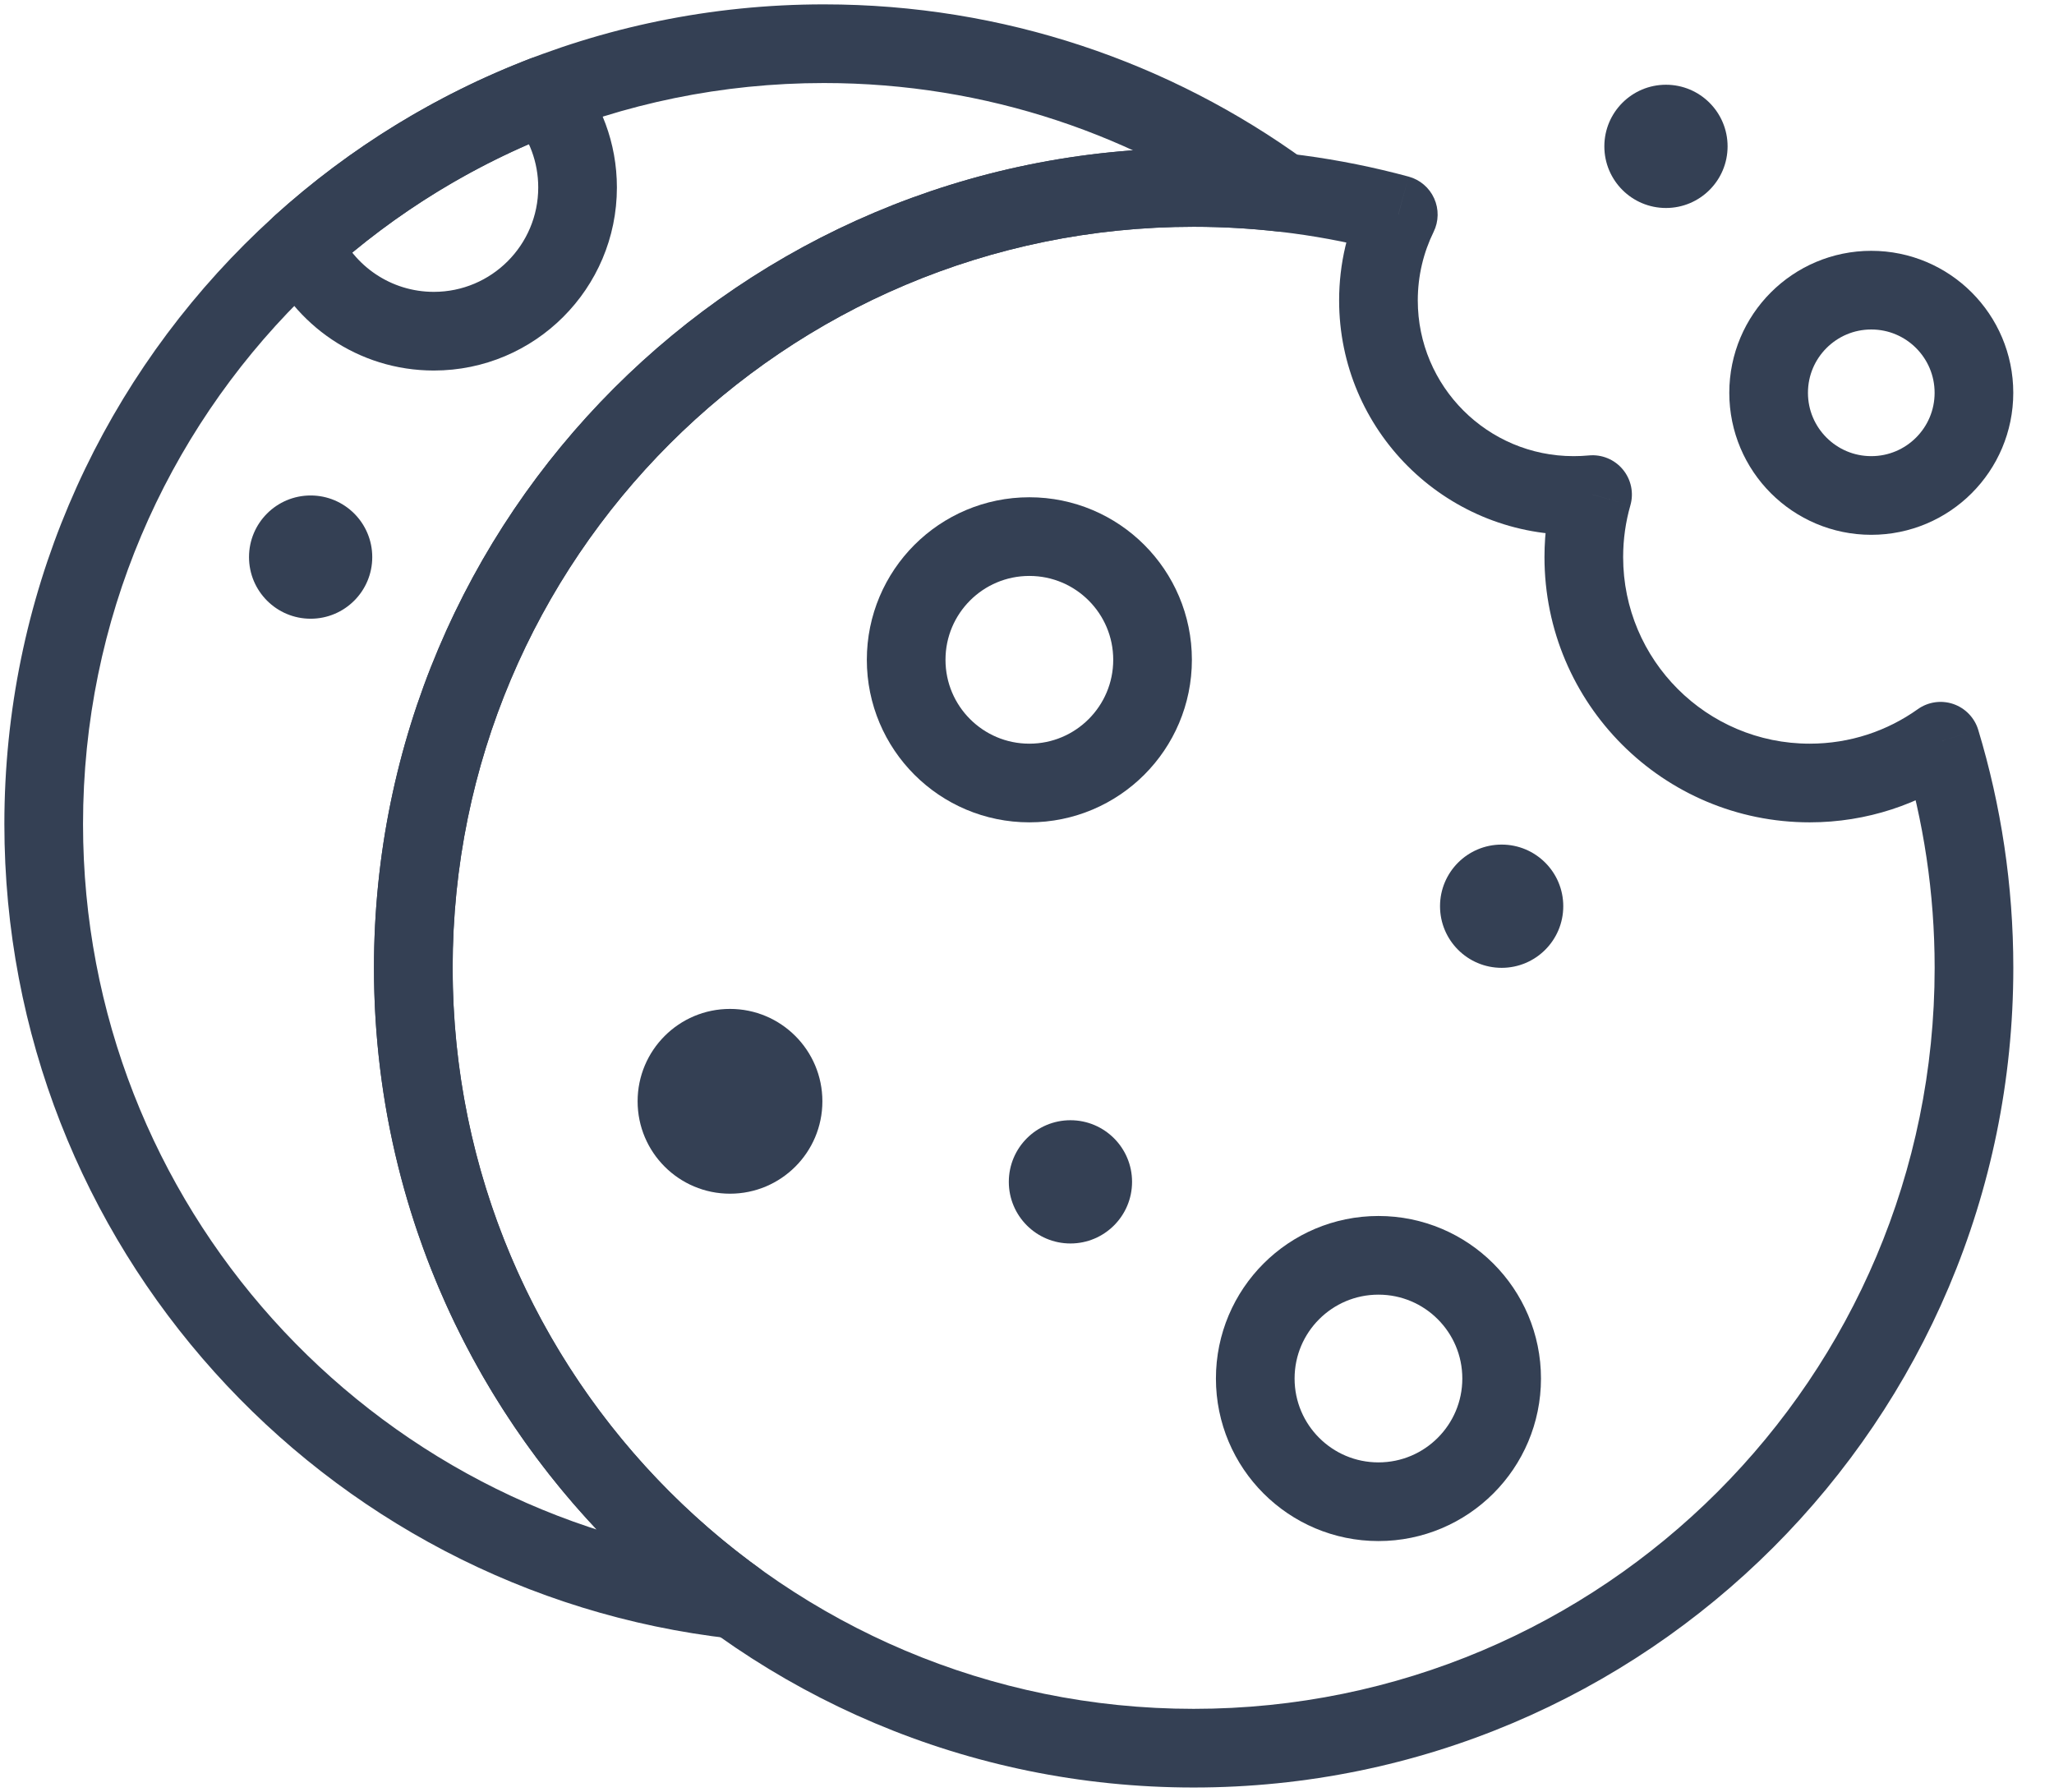 <svg width="47" height="41" viewBox="0 0 47 41" fill="none" xmlns="http://www.w3.org/2000/svg"><path d="M36.441 11.316L37.306 11.565C37.389 11.279 37.324 10.97 37.133 10.741C36.943 10.512 36.651 10.392 36.355 10.421L36.441 11.316ZM31.997 4.91L32.804 5.306C32.923 5.065 32.927 4.783 32.816 4.538C32.706 4.294 32.491 4.111 32.232 4.041L31.997 4.91ZM44.404 16.96L45.266 16.699C45.182 16.422 44.969 16.202 44.695 16.108C44.421 16.015 44.118 16.059 43.883 16.227L44.404 16.96ZM36.355 10.421C36.24 10.432 36.124 10.437 36.006 10.437V12.237C36.182 12.237 36.356 12.229 36.528 12.212L36.355 10.421ZM36.006 10.437C34.038 10.437 32.442 8.842 32.442 6.874H30.642C30.642 9.836 33.044 12.237 36.006 12.237V10.437ZM32.442 6.874C32.442 6.309 32.573 5.778 32.804 5.306L31.189 4.513C30.838 5.226 30.642 6.028 30.642 6.874H32.442ZM32.232 4.041C30.663 3.616 29.014 3.389 27.313 3.389V5.189C28.854 5.189 30.345 5.394 31.761 5.778L32.232 4.041ZM27.313 3.389C16.955 3.389 8.558 11.786 8.558 22.145H10.358C10.358 12.78 17.949 5.189 27.313 5.189V3.389ZM8.558 22.145C8.558 32.503 16.955 40.9 27.313 40.9V39.1C17.949 39.1 10.358 31.509 10.358 22.145H8.558ZM27.313 40.9C37.672 40.9 46.069 32.503 46.069 22.145H44.269C44.269 31.509 36.678 39.1 27.313 39.1V40.9ZM46.069 22.145C46.069 20.252 45.788 18.424 45.266 16.699L43.543 17.221C44.015 18.778 44.269 20.431 44.269 22.145H46.069ZM43.883 16.227C43.185 16.724 42.333 17.016 41.41 17.016V18.816C42.719 18.816 43.934 18.4 44.927 17.693L43.883 16.227ZM41.41 17.016C39.052 17.016 37.141 15.104 37.141 12.747H35.341C35.341 16.099 38.058 18.816 41.41 18.816V17.016ZM37.141 12.747C37.141 12.336 37.199 11.939 37.306 11.565L35.577 11.068C35.423 11.602 35.341 12.166 35.341 12.747H37.141Z" fill="#344054"></path><circle cx="23.554" cy="15.097" r="2.819" stroke="#344054" stroke-width="1.8" stroke-linecap="round" stroke-linejoin="round"></circle><circle cx="31.542" cy="31.542" r="2.819" stroke="#344054" stroke-width="1.8" stroke-linecap="round" stroke-linejoin="round"></circle><circle cx="24.494" cy="27.042" r="1.41" fill="#344054"></circle><circle cx="34.361" cy="20.735" r="1.41" fill="#344054"></circle><path d="M16.825 36.597L16.724 37.491C17.13 37.537 17.516 37.303 17.664 36.923C17.812 36.542 17.684 36.109 17.354 35.869L16.825 36.597ZM29.343 4.403L29.242 5.298C29.648 5.344 30.034 5.11 30.182 4.729C30.33 4.349 30.203 3.916 29.873 3.675L29.343 4.403ZM17.354 35.869C13.112 32.785 10.357 27.787 10.357 22.145H8.557C8.557 28.387 11.608 33.917 16.296 37.325L17.354 35.869ZM10.357 22.145C10.357 12.78 17.949 5.189 27.313 5.189V3.389C16.954 3.389 8.557 11.786 8.557 22.145H10.357ZM27.313 5.189C27.966 5.189 28.609 5.226 29.242 5.298L29.445 3.509C28.745 3.43 28.033 3.389 27.313 3.389V5.189ZM18.855 1.9C22.578 1.9 26.018 3.099 28.814 5.131L29.873 3.675C26.779 1.427 22.971 0.1 18.855 0.1V1.9ZM1.9 18.855C1.9 9.491 9.491 1.9 18.855 1.9V0.1C8.497 0.1 0.1 8.497 0.1 18.855H1.9ZM16.926 35.702C8.471 34.745 1.9 27.567 1.9 18.855H0.1C0.1 28.493 7.369 36.432 16.724 37.491L16.926 35.702Z" fill="#344054"></path><path d="M6.904 5.588L6.302 4.92C6.015 5.178 5.925 5.59 6.078 5.944L6.904 5.588ZM12.453 2.182L13.143 1.605C12.896 1.309 12.489 1.204 12.13 1.342L12.453 2.182ZM7.507 6.257C9.037 4.877 10.819 3.773 12.775 3.022L12.13 1.342C9.964 2.174 7.993 3.395 6.302 4.92L7.507 6.257ZM11.762 2.759C12.108 3.174 12.316 3.706 12.316 4.289H14.116C14.116 3.269 13.75 2.331 13.143 1.605L11.762 2.759ZM12.316 4.289C12.316 5.608 11.246 6.678 9.927 6.678V8.478C12.24 8.478 14.116 6.602 14.116 4.289H12.316ZM9.927 6.678C8.944 6.678 8.098 6.084 7.731 5.232L6.078 5.944C6.718 7.433 8.2 8.478 9.927 8.478V6.678Z" fill="#344054"></path><circle cx="7.108" cy="12.747" r="1.41" fill="#344054"></circle><circle cx="16.704" cy="25.199" r="2.114" fill="#344054"></circle><circle cx="38.121" cy="3.349" r="1.41" fill="#344054"></circle><circle cx="42.819" cy="8.988" r="2.349" stroke="#344054" stroke-width="1.8" stroke-linecap="round" stroke-linejoin="round"></circle></svg>